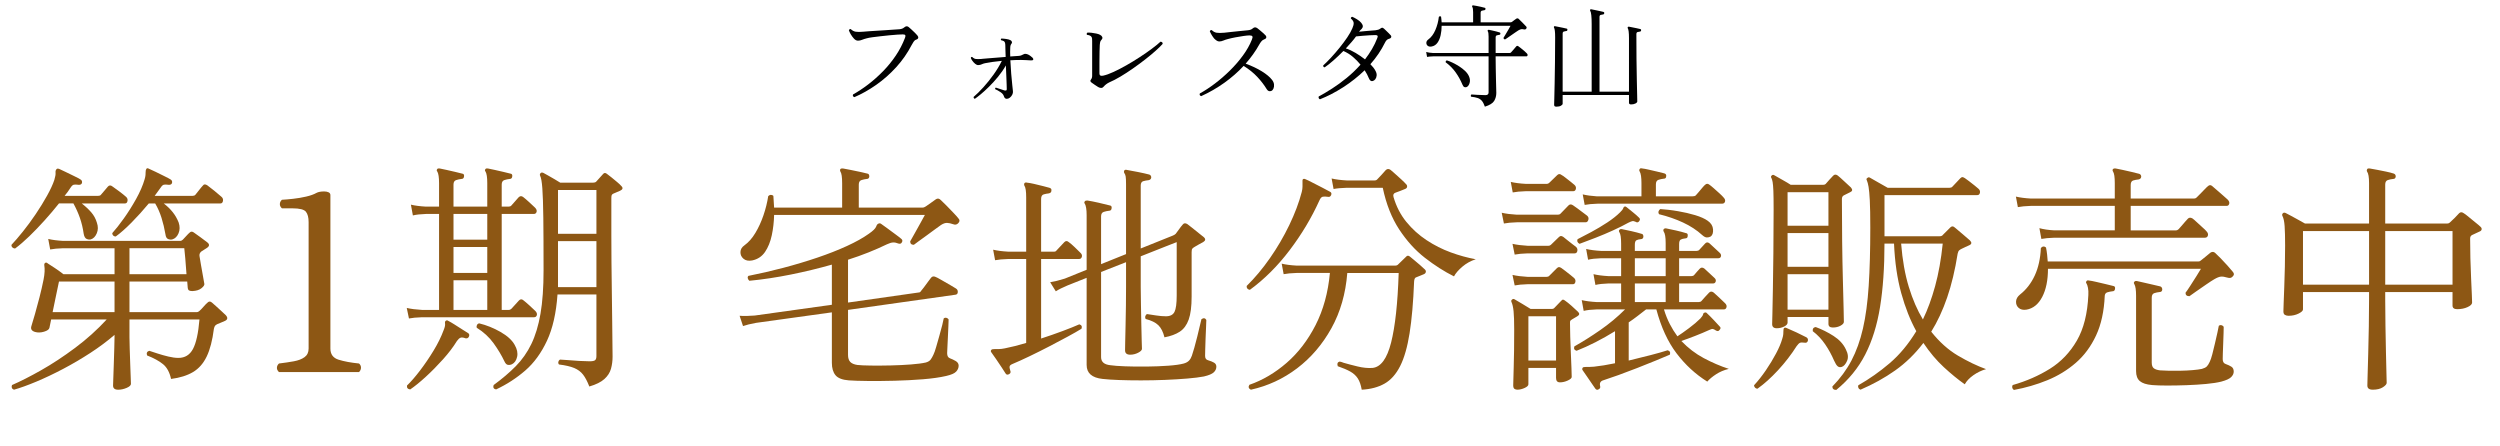 <?xml version="1.0" encoding="UTF-8"?><svg id="_レイヤー_2" xmlns="http://www.w3.org/2000/svg" width="847.835" height="151.33" viewBox="0 0 847.835 151.33"><defs><style>.cls-1{fill:#8d5714;}</style></defs><g id="_レイヤー_6"><path d="M289.752,32.946c-.481-.177-.634-.481-.456-.912,1.723-.963,3.452-2.109,5.187-3.439,1.735-1.33,3.401-2.812,4.997-4.446,1.596-1.634,3.033-3.401,4.313-5.301,1.279-1.9,2.324-3.914,3.135-6.042.152-.405.177-.697.076-.874-.102-.177-.38-.266-.836-.266-.38,0-.975.025-1.786.076-.811.051-1.723.127-2.736.228-1.014.102-2.027.209-3.04.323-1.014.114-1.938.228-2.774.342-.836.114-1.47.235-1.9.361-.608.152-1.14.323-1.596.513s-.912.285-1.368.285c-.481,0-.938-.234-1.368-.703-.431-.468-.798-.969-1.102-1.501-.152-.253-.279-.494-.38-.722-.101-.228-.177-.431-.228-.608.05-.152.139-.266.266-.342.127-.076.253-.088.38-.038.506.481,1.057.773,1.653.874.595.102,1.45.102,2.565,0,.43-.05,1.051-.101,1.862-.152.81-.051,1.71-.107,2.698-.171.988-.063,1.982-.127,2.983-.19,1-.062,1.919-.127,2.755-.19.836-.063,1.507-.107,2.014-.133.658-.076,1.165-.266,1.52-.57.329-.279.614-.424.855-.437.24-.013.475.07.703.247.228.178.538.45.931.817.393.367.785.741,1.178,1.121.393.38.678.684.856.912.253.304.348.589.285.855-.064.266-.298.463-.703.589-.329.102-.614.336-.855.703-.241.368-.462.741-.665,1.121-1.419,2.736-3.167,5.244-5.244,7.524-2.078,2.28-4.338,4.275-6.783,5.985-2.445,1.71-4.908,3.097-7.391,4.161Z"/><path d="M330.602,33.517c-.152-.051-.266-.139-.342-.266-.076-.127-.102-.253-.076-.38,1.039-.887,2.147-1.982,3.325-3.287,1.178-1.305,2.318-2.723,3.42-4.256s2.045-3.097,2.831-4.693c-1.09.102-2.122.222-3.097.361-.976.139-1.843.285-2.603.437-.456.102-.836.228-1.14.38-.304.152-.697.241-1.178.266-.33,0-.671-.145-1.026-.437-.355-.291-.672-.633-.95-1.026-.279-.392-.456-.715-.532-.969.076-.304.24-.405.494-.304.405.406.836.627,1.292.665s1.077.032,1.862-.019c.101-.025.177-.038.228-.038.48-.05,1.152-.107,2.014-.171.861-.063,1.817-.139,2.869-.228,1.051-.088,2.071-.171,3.059-.247-.026-.836-.051-1.589-.076-2.261-.025-.671-.038-1.184-.038-1.539,0-.354-.032-.665-.095-.931-.064-.266-.184-.462-.361-.589-.102-.05-.234-.114-.399-.19-.165-.076-.349-.127-.551-.152-.178-.253-.152-.443.076-.57.431,0,.956.045,1.577.133.621.089,1.108.222,1.463.399.253.127.424.31.513.551.088.241.044.463-.133.665-.279.304-.418.786-.418,1.444-.051.912-.051,1.875,0,2.888.583-.05,1.115-.088,1.596-.114.481-.025.861-.051,1.14-.076.38-.025.684-.076.912-.152.228-.076.532-.215.912-.418.329-.203.81-.177,1.444.076.253.102.544.279.874.532.329.253.557.443.684.57.228.253.304.475.228.665s-.33.273-.76.247c-.406-.025-.963-.057-1.672-.095-.71-.038-1.279-.057-1.71-.057-1.216,0-2.419.038-3.61.114.076,1.52.171,3.021.285,4.503.114,1.482.234,2.762.361,3.838.127,1.077.203,1.792.228,2.147.05.38-.025.773-.228,1.178-.203.406-.475.741-.817,1.007-.342.266-.69.399-1.045.399-.481,0-.811-.304-.988-.912-.152-.506-.545-.969-1.178-1.387-.634-.418-1.216-.741-1.748-.969-.076-.304,0-.481.228-.532.152.051.418.14.798.266.38.127.772.253,1.178.38.405.127.709.228.912.304.278.051.48.051.608,0,.127-.051.19-.203.19-.456,0-.228-.013-.747-.038-1.558-.025-.81-.064-1.786-.114-2.926-.051-1.14-.102-2.318-.152-3.534-.76,1.343-1.647,2.628-2.66,3.857-1.014,1.229-2.033,2.35-3.059,3.363s-1.97,1.875-2.831,2.584c-.861.71-1.52,1.216-1.976,1.52Z"/><path d="M372.44,29.526c-.33-.203-.71-.449-1.14-.741-.431-.291-.785-.538-1.064-.741-.507-.354-.583-.722-.228-1.102.253-.329.38-.747.38-1.254v-11.78c0-.304-.013-.595-.038-.874-.026-.279-.14-.519-.342-.722-.102-.101-.279-.203-.532-.304-.253-.101-.532-.165-.836-.19-.102-.127-.133-.266-.095-.418s.12-.266.247-.342c.38-.025.849-.006,1.406.057.557.064,1.102.152,1.634.266.532.114.95.26,1.254.437.354.178.595.418.722.722.127.304.062.595-.19.874-.228.253-.38.481-.456.684-.076.203-.14.595-.19,1.178-.025.406-.051,1.134-.076,2.185-.025,1.052-.038,2.242-.038,3.572v3.895c0,.684.431.925,1.292.722.962-.203,2.128-.621,3.496-1.254,1.368-.633,2.812-1.38,4.332-2.242,1.52-.861,3.027-1.779,4.522-2.755,1.494-.975,2.856-1.919,4.085-2.831,1.228-.912,2.223-1.722,2.983-2.432.532.051.772.304.722.76-.583.659-1.394,1.451-2.432,2.375-1.039.925-2.217,1.9-3.534,2.926-1.317,1.026-2.692,2.04-4.123,3.04-1.431,1.001-2.837,1.913-4.218,2.736-1.381.823-2.667,1.488-3.857,1.995-.355.178-.69.387-1.007.627-.317.241-.577.488-.779.741-.456.583-1.089.646-1.9.19Z"/><path d="M407.361,32.605c-.481-.177-.634-.481-.456-.912,1.621-.886,3.312-1.995,5.073-3.325,1.761-1.33,3.464-2.805,5.111-4.427,1.647-1.621,3.122-3.325,4.427-5.111,1.305-1.786,2.312-3.565,3.021-5.339.253-.582.31-.975.171-1.178-.14-.203-.462-.304-.969-.304-.456,0-1.121.064-1.995.19-.874.127-1.786.279-2.736.456-.95.178-1.792.368-2.527.57-.608.152-1.147.33-1.615.532-.469.203-.931.304-1.387.304-.279,0-.564-.095-.855-.285-.291-.19-.576-.424-.855-.703-.329-.405-.627-.836-.893-1.292-.266-.456-.463-.848-.589-1.178.051-.152.139-.266.266-.342.127-.076.266-.088.418-.038.481.481,1.02.773,1.615.874.595.102,1.463.102,2.603,0,.659-.076,1.456-.164,2.394-.266.937-.101,1.906-.203,2.907-.304,1-.101,1.906-.19,2.717-.266.734-.076,1.254-.266,1.558-.57.329-.278.608-.418.836-.418s.468.076.722.228c.253.177.564.424.931.741.367.317.728.627,1.083.931.354.304.621.558.798.76.278.304.373.589.285.855-.089.266-.336.462-.741.589-.33.102-.634.323-.912.665-.279.342-.519.703-.722,1.083-.633,1.14-1.336,2.248-2.109,3.325-.773,1.077-1.603,2.122-2.489,3.135,2.128.786,3.964,1.66,5.51,2.622,1.545.963,2.672,1.9,3.382,2.812.431.532.671,1.07.722,1.615.05.545-.013,1.014-.19,1.406-.178.393-.406.652-.684.779-.659.279-1.191.089-1.596-.57-.861-1.419-1.925-2.806-3.192-4.161-1.267-1.355-2.812-2.603-4.636-3.743-1.926,2.078-4.11,3.99-6.555,5.738s-5.06,3.255-7.847,4.522Z"/><path d="M447.641,33.669c-.203-.076-.342-.209-.418-.399-.076-.19-.076-.373,0-.551,1.419-.76,2.945-1.665,4.579-2.717,1.634-1.051,3.28-2.254,4.94-3.61,1.659-1.355,3.211-2.844,4.655-4.465-.735-.912-1.59-1.786-2.565-2.622-.976-.836-2.059-1.507-3.249-2.014-1.115,1.14-2.242,2.21-3.382,3.211-1.14,1.001-2.128,1.78-2.964,2.337-.38-.076-.545-.291-.494-.646.785-.709,1.665-1.589,2.641-2.641.975-1.051,1.944-2.172,2.907-3.363.962-1.19,1.83-2.356,2.603-3.496.772-1.14,1.349-2.166,1.729-3.078.329-.734.481-1.342.456-1.824-.026-.481-.342-.988-.95-1.52-.025-.152.013-.285.114-.399.101-.114.228-.171.38-.171.43.178.956.456,1.577.836.621.38,1.096.773,1.425,1.178.354.431.538.811.551,1.14.013.33-.121.646-.399.95-.203.178-.368.336-.494.475-.127.14-.253.298-.38.475.684-.076,1.393-.145,2.128-.209.734-.063,1.412-.12,2.033-.171.621-.051,1.095-.088,1.425-.114.354-.05.659-.114.912-.19.253-.076.494-.202.722-.38.278-.203.487-.304.627-.304.139,0,.335.102.589.304.177.152.405.368.684.646.278.279.564.558.855.836.291.279.5.494.627.646.278.253.38.513.304.779-.076.266-.355.462-.836.589-.507.127-.938.558-1.292,1.292-.633,1.292-1.368,2.552-2.204,3.781-.836,1.229-1.748,2.401-2.736,3.515.38.38.716.754,1.007,1.121.29.368.525.729.703,1.083.329.583.469,1.127.418,1.634-.051.507-.203.925-.456,1.254-.254.33-.545.532-.874.608-.558.177-1.014-.177-1.368-1.064-.127-.354-.31-.754-.551-1.197-.241-.443-.513-.905-.817-1.387-2.229,2.153-4.655,4.072-7.277,5.757-2.622,1.685-5.25,3.046-7.885,4.085ZM462.916,20.141c.861-1.115,1.647-2.273,2.356-3.477.709-1.203,1.317-2.463,1.824-3.781.152-.38.171-.639.057-.779-.114-.139-.361-.209-.741-.209-.532,0-1.191.025-1.976.076-.786.051-1.583.108-2.394.171-.811.064-1.533.133-2.166.209-.431.608-.95,1.26-1.558,1.957s-1.241,1.4-1.9,2.109c1.089.355,2.197.868,3.325,1.539,1.127.671,2.185,1.4,3.173,2.185Z"/><path d="M503.576,36.176c-.304-.861-.64-1.514-1.007-1.957-.368-.443-.836-.766-1.406-.969-.57-.203-1.324-.354-2.261-.456-.102-.127-.133-.266-.095-.418s.107-.266.209-.342c.405.025,1.077.07,2.014.133.937.064,1.849.095,2.736.095.709,0,1.064-.304,1.064-.912v-12.236h-18.81c-.836.026-1.52.089-2.052.19l-.304-1.672c.633.178,1.406.291,2.318.342h18.848v-5.586c0-.912-.089-1.495-.266-1.748-.101-.177-.101-.317,0-.418.051-.076.177-.114.38-.114.278.051.639.127,1.083.228.443.102.899.209,1.368.323.469.114.842.222,1.121.323.253.076.354.228.304.456,0,.253-.14.38-.418.38-.254.025-.513.083-.779.171-.266.089-.399.323-.399.703v5.282h4.788c.152,0,.291-.063.418-.19.101-.101.266-.285.494-.551s.468-.544.722-.836c.253-.291.443-.513.57-.665.202-.228.443-.24.722-.038.177.127.462.342.855.646.393.304.785.627,1.178.969.393.342.677.614.855.817.202.178.278.387.228.627-.051.241-.19.361-.418.361h-10.412v.494c0,1.064.013,2.236.038,3.515.025,1.279.05,2.527.076,3.743.025,1.216.05,2.248.076,3.097.025.849.038,1.362.038,1.539,0,1.014-.241,1.919-.722,2.717-.481.798-1.533,1.45-3.154,1.957ZM485.526,15.771c-.583.102-1.033.019-1.349-.247-.317-.266-.469-.608-.456-1.026s.222-.779.627-1.083c1.013-.734,1.824-1.811,2.432-3.23.608-1.419,1-2.9,1.178-4.446.228-.278.481-.304.76-.076.051.33.088.652.114.969.025.317.05.627.076.931h10.678v-3.458c0-.912-.102-1.507-.304-1.786-.076-.127-.064-.266.038-.418.05-.101.165-.127.342-.076.279.026.659.089,1.14.19.481.101.969.203,1.463.304.494.102.893.203,1.197.304.253.025.354.177.304.456-.025.253-.165.38-.418.38-.253.025-.519.083-.798.171-.279.089-.418.323-.418.703v3.23h10.146c.202,0,.367-.051.494-.152.152-.127.386-.304.703-.532.316-.228.564-.405.741-.532.304-.177.57-.164.798.038.329.33.766.76,1.311,1.292.544.532.969.976,1.273,1.33.101.102.145.222.133.361-.013.14-.057.26-.133.361-.178.253-.469.33-.874.228-.33-.076-.608-.095-.836-.057s-.545.171-.95.399c-.253.152-.595.38-1.026.684-.431.304-.887.621-1.368.95-.481.329-.912.627-1.292.893-.38.266-.633.437-.76.513-.355.051-.558-.114-.608-.494.152-.253.392-.652.722-1.197.329-.544.659-1.102.988-1.672.329-.57.557-.981.684-1.235h-23.37c0,1.115-.114,2.185-.342,3.211-.228,1.026-.589,1.881-1.083,2.565-.494.684-1.147,1.102-1.957,1.254ZM497.382,29.526c-.279.102-.539.102-.779,0-.241-.101-.462-.393-.665-.874-.584-1.419-1.337-2.78-2.261-4.085-.925-1.304-2.059-2.451-3.401-3.439-.025-.152,0-.291.076-.418.076-.127.19-.203.342-.228.583.178,1.241.443,1.976.798.734.355,1.469.767,2.204,1.235.734.469,1.399.988,1.995,1.558.595.57,1.032,1.172,1.311,1.805.354.811.424,1.571.209,2.28-.215.71-.551,1.165-1.007,1.368Z"/><path d="M527.858,36.176c-.279,0-.481-.044-.608-.133-.127-.089-.19-.273-.19-.551,0-.152.019-.861.057-2.128.038-1.266.076-2.951.114-5.054.038-2.103.076-4.49.114-7.163.038-2.672.057-5.491.057-8.455,0-1.849-.127-2.951-.38-3.306-.076-.127-.076-.266,0-.418.101-.101.228-.127.38-.076.278.051.665.127,1.159.228.494.102.994.203,1.501.304.506.102.899.19,1.178.266.253.025.354.178.304.456,0,.253-.139.38-.418.38-.253.025-.513.083-.779.171-.266.089-.399.323-.399.703v19.684h9.842V8.17c0-2.508-.165-4.015-.494-4.522-.102-.152-.102-.291,0-.418.127-.076.253-.101.38-.076.278.051.684.133,1.216.247.532.114,1.07.228,1.615.342.544.114.956.209,1.235.285.253.076.354.228.304.456,0,.228-.127.368-.38.418-.279.025-.551.076-.817.152-.266.076-.399.304-.399.684v25.346h9.994V13.035c0-1.039-.038-1.83-.114-2.375-.076-.545-.178-.906-.304-1.083-.076-.177-.064-.317.038-.418.05-.076.165-.114.342-.114.279.051.665.127,1.159.228.494.102.994.203,1.501.304.506.101.899.19,1.178.266.253.076.354.228.304.456,0,.152-.038.253-.114.304-.076.051-.166.089-.266.114-.279.026-.551.076-.817.152-.266.076-.399.317-.399.722,0,2.888.013,5.681.038,8.379.025,2.698.063,5.111.114,7.239.05,2.128.088,3.838.114,5.13.025,1.292.038,1.976.038,2.052,0,.253-.203.487-.608.703-.406.215-.899.323-1.482.323-.481,0-.722-.19-.722-.57v-2.622h-22.496v2.964c0,.203-.184.418-.551.646s-.88.342-1.539.342Z"/><path class="cls-1" d="M5.146,84.266c-.388,0-.706-.124-.955-.373s-.346-.54-.29-.872c1.106-1.162,2.393-2.656,3.859-4.482,1.466-1.826,2.918-3.804,4.357-5.935,1.438-2.129,2.725-4.219,3.86-6.266,1.133-2.047,1.95-3.818,2.448-5.312.332-1.106.47-1.922.415-2.449-.056-.525.055-.926.332-1.204.166-.22.469-.249.913-.083.498.222,1.23.568,2.199,1.038.968.471,1.937.941,2.905,1.411.967.471,1.673.844,2.116,1.121.442.277.608.664.498,1.162-.111.444-.471.664-1.079.664-.775-.11-1.342-.124-1.701-.042-.361.083-.734.429-1.121,1.038-.554.886-1.218,1.799-1.992,2.739h11.371c.442,0,.747-.11.913-.332.276-.332.691-.816,1.245-1.453.553-.636.94-1.092,1.162-1.37.442-.498.968-.498,1.577,0,.498.332,1.245.872,2.241,1.619.996.747,1.77,1.37,2.324,1.867.442.388.608.859.498,1.411-.112.554-.388.83-.83.83h-14.691c1.272.996,2.351,2.006,3.237,3.029.885,1.025,1.522,2.2,1.909,3.528.442,1.273.428,2.463-.042,3.569-.471,1.107-1.149,1.799-2.034,2.075-.443.111-.913.056-1.411-.166-.498-.221-.83-.802-.996-1.743-.277-1.936-.706-3.735-1.287-5.395s-1.315-3.292-2.199-4.897h-4.897c-1.494,1.882-3.113,3.791-4.856,5.727-1.743,1.938-3.473,3.735-5.188,5.395-1.716,1.66-3.32,3.044-4.814,4.15ZM4.731,132.157c-.72-.278-.941-.803-.664-1.577,2.822-1.218,6.113-2.892,9.877-5.021,3.762-2.129,7.607-4.661,11.537-7.594,3.928-2.933,7.497-6.142,10.707-9.628h-18.841l-.581,2.822c-.111.554-.72.996-1.826,1.328-1.107.332-2.131.36-3.071.083-1.107-.332-1.522-.968-1.245-1.909.332-1.05.747-2.449,1.245-4.191.498-1.743,1.009-3.638,1.536-5.686.525-2.046.982-4.039,1.37-5.976.386-1.936.469-3.541.249-4.814-.056-.332.027-.608.249-.83.276-.166.552-.137.83.083l.083.083c.552.332,1.382.872,2.49,1.619,1.106.747,2.046,1.425,2.822,2.033h17.347v-8.798h-17.43c-1.826.056-3.292.194-4.399.415l-.664-3.569c1.382.332,3.071.554,5.062.664h39.674c.332,0,.635-.138.913-.415.332-.332.718-.747,1.162-1.245.442-.498.83-.884,1.162-1.162.387-.386.83-.415,1.328-.083.552.388,1.328.941,2.324,1.66.996.72,1.77,1.301,2.324,1.743.83.664.774,1.301-.166,1.909-.332.222-.637.415-.913.581-.277.166-.581.36-.913.581-.498.388-.72.886-.664,1.494.11.72.276,1.715.498,2.988.221,1.273.442,2.519.664,3.735.221,1.218.387,2.158.498,2.822.055.388-.277.872-.996,1.452-.72.581-1.743.9-3.071.955-.498,0-.872-.068-1.121-.207-.249-.137-.402-.457-.457-.954l-.166-2.075h-19.587v10.375h22.825c.332,0,.635-.138.913-.415.332-.276.788-.747,1.369-1.411s1.009-1.106,1.287-1.328c.498-.553,1.023-.581,1.577-.083.276.222.732.622,1.369,1.203.636.581,1.287,1.176,1.951,1.785.664.609,1.133,1.052,1.411,1.328.718.83.608,1.467-.332,1.909-.498.222-.955.415-1.37.581s-.817.332-1.204.498c-.332.166-.581.346-.747.54-.166.194-.305.54-.415,1.038-.498,3.93-1.315,7.069-2.449,9.42-1.135,2.353-2.685,4.108-4.648,5.271-1.965,1.162-4.44,1.936-7.428,2.324-.498-2.269-1.411-3.943-2.739-5.021-1.328-1.079-3.127-2.061-5.395-2.947-.277-.83-.028-1.355.747-1.577.664.222,1.59.527,2.781.913,1.189.388,2.42.734,3.693,1.038,1.272.305,2.407.457,3.403.457,2.212,0,3.859-1.009,4.939-3.029,1.079-2.019,1.812-5.354,2.2-10.002h-23.738v6.059c0,.942.027,2.214.083,3.818.054,1.605.11,3.265.166,4.98.054,1.715.11,3.223.166,4.523.054,1.299.083,2.116.083,2.448,0,.498-.485.955-1.453,1.37-.969.415-1.923.623-2.864.623-1.162,0-1.743-.471-1.743-1.411,0-.277.027-1.107.083-2.49.054-1.384.11-3.001.166-4.856.054-1.853.11-3.623.166-5.312.054-1.688.083-2.947.083-3.777v-.747c-2.436,2.103-5.16,4.137-8.176,6.101-3.016,1.965-6.1,3.777-9.254,5.436-3.154,1.66-6.183,3.098-9.088,4.316-2.905,1.217-5.436,2.13-7.594,2.739ZM17.845,105.846h20.999v-10.375h-18.841c-.222,1.052-.54,2.573-.955,4.565s-.817,3.93-1.204,5.81ZM58.432,81.195c-.444.111-.913.07-1.411-.124-.498-.193-.803-.733-.913-1.619-.332-1.936-.775-3.79-1.328-5.561-.554-1.77-1.273-3.403-2.158-4.897h-2.158c-1.882,2.269-3.818,4.413-5.81,6.433-1.992,2.021-3.791,3.61-5.394,4.772-.388,0-.693-.124-.913-.373-.222-.249-.305-.511-.249-.789,1.106-1.216,2.393-2.849,3.859-4.897,1.465-2.046,2.863-4.26,4.191-6.64,1.328-2.378,2.295-4.619,2.905-6.723.166-.553.262-1.023.29-1.411.027-.387.042-.719.042-.996,0-.498.083-.857.249-1.079.166-.276.442-.303.83-.083.553.222,1.328.581,2.324,1.079s1.978.983,2.946,1.453c.967.471,1.673.844,2.117,1.121.442.277.608.664.498,1.162-.112.444-.471.664-1.079.664-.775-.11-1.342-.124-1.702-.042-.36.083-.734.429-1.121,1.038l-1.992,2.739h12.865c.387,0,.691-.11.913-.332.276-.332.706-.872,1.287-1.619.581-.747,1.009-1.258,1.286-1.536.332-.498.83-.525,1.494-.083.552.388,1.355,1.01,2.407,1.868,1.051.858,1.853,1.536,2.407,2.033.442.388.608.859.498,1.411-.112.554-.388.83-.83.83h-19.256c1.216.941,2.241,1.938,3.071,2.988.83,1.052,1.494,2.214,1.992,3.486.442,1.328.428,2.546-.042,3.652-.471,1.107-1.176,1.799-2.116,2.075ZM43.907,92.981h19.339c-.112-1.77-.249-3.569-.415-5.395-.166-1.826-.278-2.959-.332-3.403h-18.592v8.798Z"/><path class="cls-1" d="M94.619,126.181c-.498-.442-.734-.94-.706-1.494.027-.552.262-1.023.706-1.411,1.826-.221,3.499-.47,5.021-.747,1.522-.276,2.739-.747,3.652-1.411.913-.664,1.37-1.631,1.37-2.905v-42.911c0-1.548-.305-2.71-.913-3.486-.609-.774-2.13-1.162-4.565-1.162h-3.569c-.498-.442-.734-.94-.706-1.494.027-.552.262-1.023.706-1.411,1.05-.054,2.324-.166,3.818-.332,1.494-.166,2.959-.415,4.399-.747,1.438-.332,2.6-.747,3.486-1.245.608-.332,1.494-.498,2.656-.498.552,0,1.038.097,1.453.29.415.194.623.512.623.955v52.041c0,1.938.926,3.195,2.78,3.776,1.853.581,4.163,1.01,6.93,1.287.442.388.664.858.664,1.411,0,.554-.222,1.052-.664,1.494h-27.141Z"/><path class="cls-1" d="M138.69,108.004l-.747-3.569c1.438.332,3.154.554,5.146.664h5.81v-32.536h-4.482c-1.826.056-3.293.222-4.399.498l-.664-3.652c1.382.332,3.071.554,5.063.664h4.482v-7.968c0-1.936-.195-3.237-.581-3.901-.277-.276-.277-.581,0-.913.166-.166.415-.22.747-.166.608.112,1.397.278,2.365.498.968.222,1.937.444,2.905.664.967.222,1.756.415,2.365.581.553.056.774.388.664.996-.056.554-.36.83-.913.83-.554.056-1.135.18-1.743.373-.61.194-.913.705-.913,1.535v7.47h11.454v-7.968c0-1.936-.194-3.237-.581-3.901-.277-.276-.277-.581,0-.913.166-.166.415-.22.747-.166.608.112,1.397.278,2.366.498.967.222,1.936.444,2.905.664.968.222,1.756.415,2.366.581.552.056.774.388.664.996-.056.554-.361.83-.913.83-.554.056-1.135.18-1.743.373-.609.194-.913.705-.913,1.535v7.47h2.324c.386,0,.691-.11.913-.332.276-.276.705-.76,1.286-1.453.581-.691.982-1.147,1.204-1.37.498-.498,1.023-.525,1.577-.083.442.332,1.121.913,2.033,1.743.913.83,1.563,1.44,1.951,1.826.498.498.677.983.54,1.452-.139.471-.457.706-.955.706h-10.873v32.536h2.407c.332,0,.635-.137.913-.415.276-.332.705-.801,1.286-1.411.581-.608.982-1.05,1.204-1.328.498-.553,1.023-.581,1.577-.083.442.332,1.106.9,1.992,1.701.885.803,1.549,1.425,1.992,1.868.498.498.677.983.54,1.453-.139.471-.457.706-.955.706h-38.014c-1.826.056-3.292.194-4.399.415ZM139.106,132.074c-.83-.112-1.19-.554-1.079-1.328,1.328-1.273,2.793-2.961,4.399-5.063,1.605-2.102,3.14-4.357,4.606-6.765,1.465-2.407,2.615-4.744,3.444-7.013.387-.94.54-1.66.457-2.158s.013-.83.29-.996c.276-.166.553-.137.83.083.553.278,1.245.678,2.075,1.204.83.526,1.673,1.066,2.531,1.619.857.554,1.563.996,2.117,1.328.386.277.469.664.249,1.162-.222.498-.61.693-1.162.581-.72-.276-1.273-.345-1.66-.207-.388.139-.803.512-1.245,1.121-1.218,1.992-2.781,4.054-4.689,6.184-1.909,2.131-3.86,4.108-5.852,5.935-1.992,1.826-3.764,3.264-5.312,4.316ZM153.796,81.278h11.454v-8.715h-11.454v8.715ZM153.796,92.566h11.454v-8.798h-11.454v8.798ZM153.796,105.099h11.454v-10.043h-11.454v10.043ZM173.633,123.525c-.498.222-.969.29-1.411.207-.443-.083-.83-.483-1.162-1.203-.941-1.992-2.158-4.026-3.652-6.101-1.494-2.075-3.403-3.831-5.727-5.271-.111-.332-.083-.65.083-.955.166-.303.415-.484.747-.54,2.49.61,4.897,1.577,7.221,2.905,2.324,1.328,3.928,2.794,4.814,4.399.83,1.44,1.106,2.78.83,4.025-.277,1.245-.858,2.089-1.743,2.532ZM168.238,132.074c-.83-.166-1.107-.664-.83-1.494,2.877-2.103,5.381-4.233,7.511-6.391,2.129-2.158,3.887-4.661,5.271-7.511,1.382-2.849,2.42-6.28,3.112-10.292.691-4.011,1.038-8.894,1.038-14.649,0-7.415-.028-13.363-.083-17.845-.056-4.482-.166-7.829-.332-10.043-.166-2.212-.415-3.623-.747-4.233-.166-.332-.112-.636.166-.913.221-.22.525-.249.913-.083.332.166.857.457,1.577.872.718.415,1.465.844,2.241,1.287.774.443,1.411.83,1.909,1.162h11.205c.442,0,.774-.11.996-.332.276-.276.664-.705,1.162-1.286s.885-1.009,1.162-1.287c.386-.498.857-.498,1.411,0,.332.222.815.595,1.452,1.121.636.526,1.272,1.052,1.909,1.577.635.527,1.092.955,1.37,1.287.718.664.608,1.218-.332,1.66-.444.166-.83.332-1.162.498s-.72.332-1.162.498c-.222.111-.388.249-.498.415-.111.166-.166.526-.166,1.079v12.45c0,2.712.013,5.783.042,9.213.027,3.432.069,6.918.124,10.458.055,3.542.096,6.862.124,9.96.027,3.1.055,5.7.083,7.802.027,2.103.042,3.403.042,3.901,0,1.44-.18,2.809-.54,4.108-.36,1.3-1.107,2.461-2.241,3.486-1.135,1.023-2.836,1.867-5.104,2.531-.664-1.716-1.37-3.058-2.117-4.025-.747-.968-1.743-1.714-2.988-2.241-1.245-.525-2.975-.926-5.188-1.204-.222-.276-.29-.581-.207-.913s.262-.581.54-.747c.442,0,1.287.056,2.532.166,1.245.111,2.573.207,3.984.29,1.411.083,2.586.124,3.527.124.94,0,1.562-.124,1.868-.373.303-.249.456-.706.456-1.37v-20.916h-13.197c-.443,6.308-1.633,11.537-3.569,15.687-1.938,4.15-4.386,7.512-7.345,10.085-2.961,2.573-6.267,4.717-9.918,6.433ZM189.237,79.286h13.031v-14.857h-13.031v14.857ZM189.237,97.38h13.031v-15.604h-13.031v15.604Z"/><path class="cls-1" d="M287.923,129.003c-2.213-.166-3.735-.747-4.565-1.743s-1.245-2.407-1.245-4.233v-17.098l-25.73,3.569c-1.826.332-3.293.693-4.399,1.079l-1.162-3.486c1.438.111,3.154.083,5.146-.083l26.145-3.652v-13.612c-4.482,1.273-9.117,2.394-13.902,3.361-4.787.969-9.476,1.674-14.068,2.117-.277-.221-.456-.498-.539-.83s-.015-.608.207-.83c3.928-.774,7.885-1.687,11.869-2.739,3.984-1.051,7.815-2.2,11.496-3.445,3.679-1.245,7.026-2.559,10.043-3.942,3.016-1.382,5.491-2.766,7.429-4.15,1.438-.996,2.268-1.812,2.49-2.448.221-.636.525-.982.913-1.038.276-.11.553-.055.83.166.498.332,1.189.83,2.075,1.494.885.664,1.785,1.328,2.698,1.992s1.59,1.19,2.033,1.577c.387.332.442.72.166,1.162-.222.444-.609.581-1.162.415-.664-.276-1.273-.4-1.826-.373-.554.029-1.245.236-2.075.623-1.938.942-4.013,1.855-6.225,2.739-2.214.886-4.538,1.716-6.972,2.49v14.525l23.904-3.403c.387,0,.664-.166.83-.498.166-.166.498-.581.996-1.245.498-.664.996-1.341,1.494-2.034.498-.691.801-1.092.913-1.204.387-.498.885-.608,1.494-.332.332.112.996.457,1.992,1.038.996.581,2.005,1.162,3.029,1.743,1.023.581,1.645.955,1.868,1.12.498.278.732.693.705,1.245-.028.554-.29.859-.788.913l-36.437,5.146v15.272c0,1.052.249,1.84.747,2.366.498.526,1.299.871,2.407,1.037.996.112,2.531.181,4.606.207,2.075.029,4.316.015,6.723-.042,2.407-.054,4.689-.166,6.848-.332,2.158-.166,3.845-.386,5.063-.664.774-.221,1.328-.567,1.66-1.038.332-.47.636-1.009.913-1.619.276-.552.581-1.411.913-2.573l1.079-3.777c.386-1.355.718-2.586.996-3.693.276-1.106.442-1.853.498-2.241.276-.221.581-.29.913-.207s.581.263.747.539c0,.498-.028,1.315-.083,2.449-.056,1.135-.111,2.353-.166,3.652-.056,1.301-.111,2.449-.166,3.445-.056.996-.083,1.633-.083,1.909,0,.941.332,1.522.996,1.743.608.222,1.245.526,1.909.913.664.388.996.913.996,1.577,0,.72-.277,1.384-.83,1.992-.554.608-1.689,1.106-3.403,1.494-2.158.498-4.787.872-7.885,1.121-3.1.248-6.295.415-9.586.498-3.293.083-6.322.11-9.088.083-2.768-.028-4.897-.097-6.391-.207ZM255.055,88.333c-1.218.222-2.187.029-2.905-.581-.72-.608-1.066-1.369-1.038-2.282.027-.913.484-1.673,1.37-2.283,1.382-.996,2.614-2.393,3.693-4.191,1.079-1.797,1.992-3.79,2.739-5.976.747-2.185,1.287-4.357,1.619-6.515.276-.276.581-.415.913-.415s.608.111.83.332l.249,3.984h23.074v-8.3c0-2.046-.195-3.347-.581-3.901-.166-.276-.166-.581,0-.913.276-.166.552-.22.83-.166.664.112,1.535.278,2.614.498,1.079.222,2.144.444,3.195.664,1.051.222,1.881.415,2.49.581.442.056.664.388.664.996-.056.554-.361.83-.913.83-.554.056-1.135.18-1.743.373-.609.194-.913.705-.913,1.535v7.802h21.58c.386,0,.774-.138,1.162-.415.332-.221.884-.608,1.66-1.162.774-.552,1.355-.967,1.743-1.245.552-.386,1.106-.303,1.66.249.498.444,1.147,1.079,1.95,1.909.802.83,1.59,1.647,2.366,2.448.774.803,1.328,1.425,1.66,1.868.498.498.498,1.024,0,1.577-.498.554-1.079.692-1.743.415-.776-.276-1.467-.428-2.075-.457-.609-.027-1.301.207-2.075.706-.498.332-1.191.83-2.075,1.494-.886.664-1.826,1.357-2.822,2.075-.996.72-1.896,1.37-2.698,1.951-.803.581-1.342.983-1.618,1.203-.83,0-1.245-.386-1.245-1.162.332-.553.83-1.438,1.494-2.656.664-1.216,1.341-2.434,2.033-3.652.691-1.217,1.175-2.103,1.453-2.656h-51.127c-.056,2.38-.319,4.677-.789,6.889-.471,2.214-1.232,4.096-2.283,5.644-1.052,1.55-2.519,2.519-4.399,2.905Z"/><path class="cls-1" d="M342.288,126.845c-.554.332-.969.276-1.245-.166-.222-.388-.651-1.05-1.286-1.992-.637-.94-1.287-1.909-1.951-2.905s-1.19-1.743-1.577-2.241c-.277-.332-.277-.635,0-.913.11-.166.498-.248,1.162-.248h1.37c.525,0,1.204-.083,2.033-.249,1.106-.221,2.269-.484,3.486-.789,1.216-.304,2.461-.65,3.735-1.038v-28.469h-6.059c-1.882.056-3.376.195-4.482.415l-.664-3.569c1.383.332,3.071.554,5.063.664h6.142v-18.426c0-2.046-.195-3.347-.581-3.901-.166-.276-.166-.581,0-.913.22-.22.498-.276.83-.166.608.056,1.397.195,2.365.415.968.222,1.937.457,2.905.706.967.249,1.756.457,2.365.623.553.166.774.498.664.996,0,.498-.305.803-.913.913-.554.056-1.121.166-1.701.332-.581.166-.872.692-.872,1.577v17.845h4.399c.386,0,.664-.138.83-.415.332-.332.788-.816,1.369-1.453.581-.635.982-1.065,1.204-1.287.498-.552,1.023-.581,1.577-.083.552.388,1.216.955,1.992,1.702.774.747,1.411,1.37,1.909,1.868.498.443.677.913.54,1.411-.139.498-.457.747-.955.747h-12.865v26.975c2.544-.83,4.965-1.673,7.262-2.531,2.295-.857,4.191-1.619,5.686-2.283.774.222,1.023.72.747,1.494-1.162.72-2.712,1.605-4.648,2.656-1.938,1.052-4.025,2.158-6.267,3.32-2.241,1.162-4.455,2.269-6.64,3.32-2.187,1.052-4.137,1.938-5.852,2.656-.554.222-.872.485-.955.788-.083.305-.014.789.207,1.453.221.498.11.884-.332,1.162ZM373.91,128.505c-3.597-.388-5.395-1.965-5.395-4.731v-29.548l-6.474,2.573c-1.716.72-3.044,1.384-3.984,1.992l-1.909-3.071c1.382-.221,3.042-.636,4.98-1.245l7.387-2.988v-18.509c0-.996-.056-1.812-.166-2.448-.112-.636-.249-1.092-.415-1.37-.278-.332-.278-.635,0-.913.11-.166.386-.249.83-.249,1.051.166,2.31.415,3.777.747,1.465.332,2.725.637,3.776.913.552.056.774.388.664.996-.056.554-.361.83-.913.83-.554.056-1.135.18-1.743.373-.609.195-.913.706-.913,1.536v16.185l8.466-3.403v-23.572c0-1.328-.042-2.241-.124-2.739s-.236-.885-.457-1.162c-.166-.276-.166-.581,0-.913.22-.22.498-.276.83-.166.996.166,2.254.402,3.776.706,1.521.305,2.808.595,3.859.872.442.166.664.498.664.996-.056.498-.361.803-.913.913-.609.056-1.204.166-1.785.332-.581.166-.871.664-.871,1.494v21.331l10.956-4.399c.387-.166.691-.359.913-.581.387-.498.774-1.023,1.162-1.577.386-.552.774-1.05,1.162-1.494.386-.553.913-.636,1.577-.249.332.222.885.651,1.66,1.286.774.637,1.548,1.259,2.324,1.868.774.609,1.328,1.052,1.66,1.328.664.609.581,1.162-.249,1.66-.443.222-.927.485-1.453.789-.526.305-.983.568-1.369.789-.388.222-.664.429-.83.623-.166.194-.249.595-.249,1.204v15.106c0,3.32-.332,5.907-.996,7.76-.664,1.855-1.674,3.224-3.029,4.109-1.356.886-3.085,1.522-5.188,1.909-.443-1.826-1.135-3.195-2.075-4.108-.941-.913-2.379-1.619-4.316-2.117-.166-.332-.194-.664-.083-.996.11-.332.304-.553.581-.664.774.111,1.77.263,2.988.457,1.217.194,2.352.29,3.403.29,1.438,0,2.407-.498,2.905-1.494s.747-2.849.747-5.561v-18.094c-.222.056-1.494.554-3.818,1.494-2.324.941-5.119,2.048-8.383,3.32v10.458c0,1.881.027,3.957.083,6.225.054,2.269.096,4.469.124,6.599.027,2.131.068,3.942.124,5.436.055,1.494.083,2.38.083,2.656,0,.443-.429.886-1.286,1.328-.858.444-1.757.664-2.698.664-1.162,0-1.743-.498-1.743-1.494,0-.22.013-1.092.042-2.614.027-1.522.068-3.389.124-5.603.054-2.212.096-4.509.124-6.889.027-2.378.042-4.509.042-6.391v-8.383l-8.466,3.32v28.884c0,1.605,1.051,2.519,3.154,2.739,1.106.166,2.78.29,5.021.373,2.241.083,4.661.112,7.262.083,2.6-.027,5.049-.124,7.346-.29,2.295-.166,4.052-.415,5.27-.747.774-.221,1.37-.553,1.785-.996.415-.442.733-.996.955-1.66.22-.608.498-1.507.83-2.697.332-1.19.664-2.449.996-3.777.332-1.328.623-2.544.872-3.652.249-1.106.428-1.853.54-2.241.719-.498,1.272-.415,1.66.249,0,.332-.029,1.093-.083,2.283-.056,1.19-.112,2.49-.166,3.901-.056,1.411-.097,2.698-.124,3.859-.029,1.162-.042,1.882-.042,2.158,0,.83.359,1.328,1.079,1.494.774.222,1.424.485,1.95.789.525.305.789.761.789,1.369,0,.72-.29,1.357-.872,1.909s-1.701,1.023-3.361,1.411c-1.44.276-3.32.511-5.644.706-2.324.193-4.842.345-7.553.456-2.712.11-5.423.166-8.134.166-2.712,0-5.202-.042-7.47-.124-2.269-.083-4.123-.207-5.561-.373Z"/><path class="cls-1" d="M423.875,98.293c-.388-.054-.678-.207-.872-.457-.194-.248-.263-.539-.207-.871,2.767-2.71,5.395-5.852,7.885-9.421,2.49-3.569,4.675-7.304,6.557-11.205,1.88-3.901,3.292-7.649,4.233-11.247.166-.664.249-1.258.249-1.785v-1.287c-.056-.718,0-1.133.166-1.245.221-.166.498-.166.83,0,.553.222,1.382.623,2.49,1.203,1.106.581,2.212,1.149,3.32,1.702,1.106.554,1.936.996,2.49,1.328.498.222.636.609.415,1.162-.222.498-.581.692-1.079.581-.72-.11-1.301-.124-1.743-.042-.444.083-.83.513-1.162,1.287-2.656,5.866-6.018,11.482-10.085,16.849-4.067,5.368-8.563,9.85-13.487,13.446ZM424.207,132.157c-.775-.388-.941-.941-.498-1.66,4.482-1.55,8.687-4.025,12.616-7.428,3.928-3.403,7.207-7.678,9.835-12.824,2.627-5.146,4.246-11.039,4.856-17.679h-11.288c-1.826.056-3.293.195-4.399.415l-.664-3.569c1.382.332,3.071.554,5.063.664h33.366c.498,0,.857-.138,1.079-.415.276-.276.706-.691,1.287-1.245.581-.552,1.038-.996,1.37-1.328.386-.498.857-.498,1.411,0,.332.277.816.678,1.453,1.203.636.527,1.258,1.052,1.868,1.577.608.526,1.079.955,1.411,1.287.442.332.636.678.581,1.038-.056.36-.277.622-.664.788-.498.222-.969.415-1.411.581-.444.166-.858.332-1.245.498-.388.112-.609.581-.664,1.411-.277,7.028-.789,12.879-1.535,17.555-.747,4.676-1.813,8.383-3.196,11.122-1.384,2.739-3.141,4.717-5.271,5.935-2.13,1.217-4.718,1.909-7.76,2.075-.277-1.605-.72-2.878-1.328-3.818-.609-.942-1.452-1.716-2.531-2.324s-2.504-1.216-4.274-1.826c-.278-.884-.056-1.411.664-1.577.22.056.442.111.664.166.221.056.442.139.664.249,1.328.388,2.905.803,4.731,1.245,1.826.444,3.513.61,5.063.498,2.822-.276,4.924-3.14,6.308-8.59,1.382-5.45,2.241-13.322,2.573-23.614h-17.43c-.554,7.028-2.353,13.28-5.395,18.758-3.043,5.478-6.918,10.002-11.62,13.57-4.704,3.569-9.933,5.989-15.687,7.263ZM493.097,93.728c-3.32-1.66-6.612-3.762-9.877-6.308-3.265-2.544-6.17-5.754-8.715-9.628-2.545-3.872-4.399-8.576-5.561-14.11h-12.201c-1.882.056-3.376.194-4.482.415l-.664-3.569c1.382.332,3.071.554,5.063.664h9.545c.387,0,.691-.138.913-.415.332-.332.815-.843,1.453-1.536.635-.691,1.092-1.204,1.369-1.536.498-.498,1.051-.525,1.66-.083.332.278.857.734,1.577,1.37.718.637,1.424,1.273,2.116,1.909.691.637,1.204,1.149,1.536,1.535.276.222.4.512.373.872-.029.36-.263.623-.706.789-.498.222-1.052.443-1.66.664-.609.222-1.135.415-1.577.581-.664.222-.886.72-.664,1.494.94,3.21,2.393,6.018,4.357,8.425,1.963,2.407,4.246,4.469,6.847,6.184,2.601,1.716,5.339,3.099,8.217,4.15,2.877,1.052,5.698,1.826,8.466,2.324-1.716.554-3.237,1.398-4.565,2.532-1.328,1.135-2.269,2.228-2.822,3.278Z"/><path class="cls-1" d="M510.029,75.8l-.747-3.652c1.438.332,3.154.554,5.146.664h13.861c.387,0,.691-.11.913-.332.276-.276.747-.76,1.411-1.452.664-.691,1.106-1.148,1.328-1.37.442-.442.968-.442,1.577,0,.276.166.747.498,1.411.996s1.328.996,1.992,1.494c.664.498,1.106.83,1.328.996.442.388.581.858.415,1.411-.166.554-.471.83-.913.83h-23.323c-1.826.056-3.292.194-4.399.415ZM513.017,65.259l-.664-3.569c1.382.332,3.071.554,5.063.664h7.221c.276,0,.552-.137.83-.415l2.656-2.573c.442-.442.94-.442,1.494,0,.332.166.789.485,1.37.955.581.471,1.162.927,1.743,1.369.581.444.982.776,1.204.996.442.388.608.844.498,1.37-.112.526-.415.789-.913.789h-16.102c-1.826.056-3.293.194-4.399.415ZM514.594,132.157c-.388,0-.72-.097-.996-.29-.277-.194-.415-.595-.415-1.204,0-.72.055-2.753.166-6.101.11-3.347.166-7.622.166-12.823,0-2.766-.07-4.827-.207-6.184-.139-1.355-.373-2.393-.705-3.112-.166-.332-.112-.608.166-.83.276-.276.581-.304.913-.083.498.277,1.341.775,2.532,1.494,1.189.72,2.144,1.301,2.863,1.743h7.221c.386,0,.691-.137.913-.415.276-.276.608-.623.996-1.038.387-.415.774-.815,1.162-1.203.276-.332.511-.498.706-.498.193,0,.457.139.789.415.498.332,1.203.9,2.116,1.701.913.803,1.619,1.453,2.117,1.951.664.609.608,1.135-.166,1.577l-1.826,1.079c-.332.222-.526.388-.581.498-.056.112-.083.361-.083.747,0,1.218.027,2.753.083,4.606.055,1.855.124,3.722.207,5.603.083,1.882.152,3.556.207,5.021.055,1.466.083,2.476.083,3.03,0,.386-.443.789-1.328,1.203-.886.415-1.772.623-2.656.623-.886,0-1.328-.498-1.328-1.494v-3.403h-9.379v5.561c0,.442-.429.857-1.286,1.245-.859.386-1.674.581-2.449.581ZM513.681,86.341l-.747-3.652c1.438.332,3.154.554,5.146.664h7.055c.332,0,.608-.11.83-.332l2.656-2.573c.276-.276.525-.415.747-.415.221,0,.498.111.83.332.276.222.706.568,1.287,1.038.581.471,1.162.927,1.743,1.369.581.444.982.747,1.204.913.442.388.608.858.498,1.411-.112.554-.415.83-.913.83h-15.936c-1.826.056-3.292.194-4.399.415ZM513.681,96.799l-.747-3.569c1.438.332,3.154.554,5.146.664h6.391c.387,0,.691-.11.913-.332l2.573-2.573c.276-.276.525-.415.747-.415.221,0,.498.111.83.332.276.166.706.485,1.287.955.581.471,1.162.927,1.743,1.369.581.444.982.776,1.204.996.442.388.608.844.498,1.37-.111.526-.388.789-.83.789h-15.355c-1.826.056-3.292.194-4.399.415ZM518.329,122.28h9.379v-15.023h-9.379v15.023ZM542.232,131.991c-.498.332-.913.249-1.245-.249-.278-.388-.679-.969-1.204-1.743-.527-.775-1.066-1.564-1.619-2.365-.554-.803-1.024-1.48-1.411-2.034-.222-.276-.222-.581,0-.913.11-.166.498-.249,1.162-.249h1.121c.415,0,.926-.027,1.536-.083,1.05-.11,2.171-.262,3.361-.457,1.189-.193,2.448-.428,3.776-.705v-10.873c-4.482,2.768-8.826,4.98-13.031,6.64-.775-.22-1.024-.718-.747-1.494,2.766-1.549,5.686-3.389,8.756-5.519,3.071-2.129,5.879-4.468,8.424-7.014h-9.628c-1.826.056-3.292.222-4.399.498l-.664-3.652c1.383.332,3.071.554,5.063.664h8.3v-6.308h-4.316c-1.826.056-3.293.222-4.399.498l-.664-3.652c1.382.332,3.071.554,5.063.664h4.316v-6.059h-6.806c-1.826.056-3.292.222-4.399.498l-.664-3.652c1.382.332,3.071.554,5.063.664h6.806v-2.407c0-2.046-.195-3.347-.581-3.901-.222-.332-.222-.608,0-.83.166-.22.442-.303.83-.249.884.166,1.992.402,3.32.706,1.328.305,2.434.595,3.32.872.442.056.664.388.664.996-.056.554-.36.83-.913.83-.609.056-1.093.18-1.452.373-.361.194-.54.705-.54,1.535v2.075h10.457v-2.656c0-1.992-.222-3.291-.664-3.901-.166-.276-.166-.552,0-.83.22-.22.498-.303.83-.249.885.166,1.992.402,3.32.706,1.328.305,2.434.595,3.32.872.552.056.774.388.664.996,0,.554-.305.83-.913.83-.554.056-1.024.18-1.411.373-.388.194-.581.706-.581,1.535v2.324h5.893c.387,0,.691-.11.913-.332.332-.332.691-.718,1.079-1.162.386-.442.691-.774.913-.996.442-.498.94-.525,1.494-.083.387.332.926.83,1.619,1.494.691.664,1.287,1.218,1.785,1.66.442.388.608.803.498,1.245-.111.443-.415.664-.913.664h-13.28v6.059h4.15c.386,0,.691-.11.913-.332.276-.332.608-.718.996-1.162.387-.442.691-.774.913-.996.442-.498.967-.525,1.577-.083.386.332.926.83,1.618,1.494.691.664,1.287,1.218,1.785,1.66.442.388.594.803.457,1.245-.139.443-.429.664-.872.664h-11.537v6.308h6.64c.386,0,.691-.11.913-.332.276-.332.706-.816,1.287-1.453.581-.636,1.009-1.092,1.286-1.37.442-.498.968-.525,1.577-.083.442.388,1.065.955,1.868,1.702.801.747,1.48,1.398,2.033,1.95.442.444.594.9.457,1.37-.139.471-.429.706-.872.706h-20.334c.552,1.826,1.216,3.486,1.992,4.98.774,1.494,1.631,2.878,2.573,4.15,1.106-.718,2.42-1.645,3.942-2.78,1.521-1.133,2.808-2.227,3.859-3.278.552-.608.857-1.079.913-1.411.054-.332.249-.525.581-.581.276-.11.525-.027.747.249.608.554,1.355,1.301,2.241,2.241.884.942,1.577,1.689,2.075,2.241.386.332.359.72-.083,1.162-.278.443-.693.498-1.245.166-.388-.276-.72-.442-.996-.498-.277-.055-.747.083-1.411.415-1.328.609-2.877,1.259-4.648,1.95-1.772.693-3.32,1.259-4.648,1.702,2.269,2.38,4.8,4.316,7.595,5.81,2.793,1.494,5.629,2.712,8.507,3.652-1.605.388-3.044.996-4.316,1.826-1.273.83-2.269,1.66-2.988,2.49-3.984-2.49-7.457-5.686-10.416-9.586-2.961-3.901-5.243-8.867-6.848-14.898h-3.486c-.996.775-1.979,1.536-2.947,2.283-.969.747-1.95,1.452-2.946,2.116v12.948c2.544-.608,4.993-1.217,7.346-1.826,2.351-.608,4.301-1.162,5.851-1.66.774.222,1.023.72.747,1.494-1.273.554-2.892,1.232-4.856,2.034-1.965.803-4.04,1.633-6.225,2.49-2.186.859-4.274,1.646-6.266,2.366-1.992.718-3.681,1.299-5.063,1.743-1.052.276-1.467.913-1.245,1.909.166.553.027.94-.415,1.162ZM535.676,82.689c-.72-.386-.942-.913-.664-1.577,1.328-.664,2.891-1.48,4.689-2.449,1.797-.967,3.582-2.033,5.354-3.195,1.77-1.162,3.237-2.324,4.399-3.486.608-.608.955-1.065,1.037-1.369.083-.304.235-.484.457-.54.166-.11.387-.055.664.166.608.498,1.328,1.079,2.158,1.743.83.664,1.521,1.274,2.075,1.826.387.332.415.72.083,1.162-.332.498-.747.581-1.245.249-.444-.221-.83-.29-1.162-.207s-.775.263-1.328.54c-1.494.83-3.209,1.688-5.146,2.573-1.938.886-3.901,1.716-5.893,2.49-1.992.775-3.818,1.467-5.478,2.075ZM537.418,69.492l-.664-3.569c1.383.332,2.988.554,4.814.664h15.106v-4.482c0-1.936-.194-3.237-.581-3.901-.222-.332-.222-.635,0-.913.11-.22.387-.276.83-.166.553.056,1.299.195,2.241.415.94.222,1.895.444,2.863.664.967.222,1.756.415,2.366.581.552.166.774.498.664.996,0,.554-.305.83-.913.83-.554.056-1.121.18-1.702.373-.581.194-.872.705-.872,1.535v4.067h12.367c.553,0,.94-.11,1.162-.332.166-.166.47-.511.913-1.038.442-.525.884-1.051,1.328-1.577.442-.525.747-.843.913-.955.442-.442.913-.469,1.411-.083.332.222.83.623,1.494,1.204s1.328,1.176,1.992,1.785c.664.609,1.106,1.052,1.328,1.328.498.498.677.983.54,1.453-.139.471-.485.706-1.038.706h-42.164c-1.826.056-3.292.194-4.399.415ZM554.434,93.645h10.457v-6.059h-10.457v6.059ZM554.434,102.443h10.457v-6.308h-10.457v6.308ZM580.163,80.199c-.388.222-.817.332-1.287.332-.471,0-1.01-.276-1.618-.83-1.826-1.66-3.984-3.071-6.474-4.233-2.49-1.162-5.202-2.103-8.134-2.822-.222-.332-.277-.664-.166-.996.11-.332.303-.581.581-.747,1.826.111,3.804.346,5.935.706,2.129.36,4.108.817,5.934,1.369,1.826.554,3.237,1.19,4.233,1.909,1.106.775,1.702,1.743,1.785,2.905.083,1.162-.18,1.965-.789,2.407Z"/><path class="cls-1" d="M596.016,131.825c-.332,0-.609-.124-.83-.373-.222-.249-.332-.512-.332-.789,1.383-1.494,2.725-3.195,4.026-5.104,1.299-1.909,2.448-3.804,3.444-5.686.996-1.88,1.687-3.513,2.075-4.897.221-.664.345-1.216.373-1.66.027-.442.042-.801.042-1.079,0-.553.083-.885.249-.996.221-.166.498-.166.83,0,.83.332,1.951.83,3.361,1.494,1.411.664,2.532,1.218,3.362,1.66.442.278.608.664.498,1.162-.166.554-.527.775-1.079.664-.776-.11-1.315-.096-1.619.042-.305.139-.678.512-1.121,1.121-1.826,2.877-3.929,5.603-6.308,8.175-2.38,2.573-4.704,4.661-6.972,6.267ZM602.573,111.324c-1.052,0-1.577-.47-1.577-1.411,0-.22.027-1.37.083-3.444.055-2.075.11-4.883.166-8.425.055-3.54.11-7.607.166-12.201.055-4.592.083-9.545.083-14.857,0-2.767-.028-4.841-.083-6.225-.056-1.382-.139-2.378-.249-2.988-.111-.608-.249-1.079-.415-1.411-.222-.276-.194-.553.083-.83.276-.276.581-.304.913-.083.664.388,1.59.913,2.78,1.577,1.19.664,2.117,1.218,2.781,1.66h10.956c.387,0,.691-.11.913-.332.387-.442.802-.913,1.245-1.411.442-.498.857-.94,1.245-1.328.442-.498.967-.525,1.577-.083.553.443,1.3,1.107,2.241,1.992.94.886,1.687,1.577,2.241,2.075.608.72.525,1.245-.249,1.577l-2.158,1.079c-.443.222-.664.637-.664,1.245,0,4.814.027,9.615.083,14.401.055,4.787.138,9.171.249,13.155.11,3.984.193,7.25.249,9.794.055,2.546.083,3.984.083,4.316,0,.444-.373.872-1.121,1.287s-1.618.623-2.614.623-1.494-.415-1.494-1.245v-2.324h-13.861v1.909c0,.498-.388.941-1.162,1.328-.775.388-1.605.581-2.49.581ZM606.225,76.547h13.861v-11.371h-13.861v11.371ZM606.225,90.491h13.861v-11.454h-13.861v11.454ZM606.225,105.016h13.861v-12.035h-13.861v12.035ZM624.568,124.438c-.498.166-.941.098-1.328-.207-.388-.303-.803-.954-1.245-1.95-.83-1.937-1.84-3.777-3.03-5.519-1.19-1.743-2.587-3.223-4.191-4.44-.111-.83.221-1.3.996-1.411,2.102.775,4.122,1.785,6.059,3.029,1.936,1.245,3.32,2.753,4.15,4.523.774,1.494.913,2.809.415,3.943-.498,1.135-1.107,1.813-1.826,2.033ZM622.742,132.24c-.886,0-1.328-.388-1.328-1.162,2.656-2.712,4.814-5.644,6.474-8.798,1.66-3.154,2.959-6.778,3.901-10.873.94-4.094,1.59-8.922,1.95-14.483.359-5.561.54-12.131.54-19.713,0-4.038-.056-7.109-.166-9.213-.111-2.102-.249-3.638-.415-4.606-.166-.967-.36-1.702-.581-2.199-.222-.387-.166-.664.166-.83.276-.276.581-.304.913-.083.664.388,1.631.941,2.905,1.66,1.272.72,2.296,1.301,3.071,1.743h20.998c.387,0,.691-.11.913-.332.276-.276.747-.774,1.411-1.494.664-.718,1.106-1.189,1.328-1.411.276-.276.525-.401.747-.373.221.028.498.153.83.373.276.166.733.498,1.37.996.635.498,1.272.996,1.909,1.494.636.498,1.065.858,1.287,1.079.442.388.608.844.498,1.37-.111.526-.415.789-.913.789h-31.456v13.944h18.758c.498,0,.857-.166,1.079-.498l2.49-2.49c.498-.498,1.023-.469,1.577.083.664.554,1.536,1.287,2.614,2.2,1.079.913,1.895,1.619,2.449,2.117.718.72.635,1.273-.249,1.66-.443.222-.872.415-1.287.581s-.761.332-1.038.498c-.388.166-.72.36-.996.581-.278.222-.471.609-.581,1.162-.886,5.589-2.075,10.555-3.569,14.898-1.494,4.344-3.292,8.204-5.394,11.579,2.766,3.486,5.795,6.198,9.088,8.134,3.292,1.938,6.46,3.459,9.503,4.565-1.55.444-2.988,1.134-4.316,2.075-1.328.94-2.297,1.963-2.905,3.071-2.269-1.605-4.635-3.542-7.096-5.81-2.463-2.268-4.772-5.007-6.931-8.217-2.822,3.708-6.018,6.82-9.586,9.337s-7.484,4.689-11.744,6.516c-.332-.112-.568-.319-.706-.623-.139-.305-.153-.595-.042-.872,3.707-2.103,7.248-4.592,10.624-7.47,3.374-2.877,6.391-6.502,9.047-10.873-2.048-3.707-3.749-8.01-5.104-12.907-1.356-4.897-2.172-10.499-2.449-16.808h-3.237c0,8.134-.498,15.287-1.494,21.456-.996,6.171-2.67,11.551-5.021,16.144-2.353,4.594-5.631,8.604-9.835,12.035ZM652.124,108.336c1.605-3.32,2.988-7.096,4.15-11.329,1.162-4.233,2.019-9.033,2.573-14.401h-14.11c.442,5.59,1.313,10.499,2.614,14.733,1.3,4.233,2.891,7.899,4.772,10.997Z"/><path class="cls-1" d="M682.999,132.24c-.332-.222-.526-.498-.581-.83-.056-.332,0-.609.166-.83,4.648-1.328,8.852-3.168,12.616-5.519,3.762-2.351,6.806-5.532,9.13-9.545,2.324-4.011,3.623-9.171,3.901-15.479.054-.94.013-1.743-.124-2.407-.139-.664-.29-1.134-.457-1.411-.278-.332-.278-.636,0-.913.11-.221.386-.276.83-.166.552.056,1.355.207,2.407.457,1.05.249,2.117.498,3.195.747,1.079.249,1.922.457,2.532.623.552.056.774.388.664.996-.056.554-.361.83-.913.83-.554.056-1.107.166-1.66.332-.554.166-.858.554-.913,1.162-.222,5.257-1.203,9.752-2.946,13.487-1.743,3.735-4.04,6.835-6.889,9.296-2.851,2.462-6.073,4.426-9.669,5.893-3.598,1.466-7.36,2.559-11.288,3.279ZM692.295,81.029l-.664-3.652c1.382.388,3.071.637,5.063.747h20.501v-8.3h-28.469c-1.826.056-3.293.194-4.399.415l-.664-3.569c1.382.332,3.071.554,5.063.664h28.469v-5.229c0-2.046-.195-3.347-.581-3.901-.222-.332-.222-.635,0-.913.276-.166.552-.22.83-.166.608.112,1.424.278,2.448.498,1.023.222,2.061.457,3.113.706,1.05.249,1.88.457,2.49.623.442.166.664.498.664.996-.056.498-.361.803-.913.913-.609.056-1.204.166-1.785.332-.581.166-.871.692-.871,1.577v4.565h21.497c.332,0,.608-.11.83-.332.166-.166.525-.525,1.079-1.079.552-.553,1.106-1.121,1.66-1.702.553-.581.913-.926,1.079-1.038.498-.498.996-.525,1.494-.083.276.222.774.651,1.494,1.287.719.637,1.466,1.287,2.241,1.951.774.664,1.272,1.107,1.494,1.328.498.498.677.983.539,1.453-.139.471-.429.706-.871.706h-32.536v8.3h15.354c.332,0,.636-.137.913-.415.166-.166.47-.511.913-1.037.442-.525.884-1.038,1.328-1.536.442-.498.747-.83.913-.996.387-.386.885-.415,1.494-.083.332.222.816.637,1.453,1.245.635.609,1.287,1.204,1.95,1.784.664.581,1.106,1.01,1.328,1.287.498.498.677.996.54,1.494-.139.498-.485.747-1.038.747h-51.044c-1.826.056-3.292.194-4.399.415ZM687.232,105.016c-1.107.166-1.979-.027-2.614-.581-.637-.552-.942-1.272-.913-2.158.027-.885.484-1.688,1.37-2.407,2.102-1.66,3.762-3.804,4.98-6.433,1.216-2.627,1.909-5.74,2.075-9.337.553-.608,1.133-.664,1.743-.166.166.83.29,1.633.373,2.407.083.775.151,1.55.207,2.324h51.127c.332,0,.635-.137.913-.415.276-.22.774-.623,1.494-1.203.719-.581,1.272-1.038,1.66-1.37.608-.387,1.162-.332,1.66.166.442.388,1.051.983,1.826,1.784.774.803,1.548,1.633,2.324,2.49.774.858,1.355,1.536,1.743,2.034.498.554.525,1.052.083,1.494-.443.61-1.079.776-1.909.498-.886-.276-1.619-.386-2.2-.332-.581.056-1.342.361-2.282.913-.664.388-1.577.983-2.739,1.785-1.162.803-2.282,1.577-3.361,2.324s-1.84,1.287-2.283,1.619c-.886,0-1.328-.387-1.328-1.162.386-.498.926-1.287,1.618-2.365.691-1.079,1.397-2.186,2.117-3.32.718-1.133,1.216-1.95,1.494-2.448h-51.874c0,3.873-.651,7.055-1.951,9.545-1.301,2.49-3.085,3.93-5.354,4.316ZM729.811,130.58c-1.882-.166-3.251-.609-4.108-1.328-.858-.72-1.287-1.855-1.287-3.403v-25.564c0-1.936-.194-3.237-.581-3.901-.222-.332-.222-.608,0-.83.166-.221.442-.304.83-.249.608.111,1.411.29,2.407.54.996.249,2.019.485,3.071.706,1.05.222,1.88.415,2.49.581.442.166.664.526.664,1.079-.056.554-.36.83-.913.83-.61.056-1.204.18-1.785.373-.581.195-.872.706-.872,1.536v21.995c0,.941.235,1.591.706,1.95.469.361,1.175.595,2.116.706.664.056,1.619.097,2.864.124,1.245.029,2.6.029,4.067,0,1.465-.027,2.849-.096,4.15-.207,1.299-.11,2.337-.249,3.112-.415.774-.22,1.328-.498,1.66-.83s.664-.857.996-1.577c.276-.553.567-1.411.872-2.573.303-1.162.608-2.407.913-3.735.303-1.328.581-2.544.83-3.652.249-1.106.401-1.853.457-2.241.276-.22.581-.29.913-.207s.581.263.747.54c0,.332-.014,1.038-.042,2.117-.029,1.079-.07,2.255-.124,3.527-.056,1.273-.097,2.407-.124,3.403-.029.996-.042,1.633-.042,1.909,0,.886.332,1.44.996,1.66.774.277,1.424.581,1.95.913.525.332.789.886.789,1.66,0,.664-.29,1.287-.872,1.868s-1.701,1.092-3.361,1.535c-1.328.332-3.029.594-5.104.789-2.075.193-4.274.332-6.598.415-2.324.083-4.538.124-6.64.124-2.103,0-3.818-.056-5.146-.166Z"/><path class="cls-1" d="M804.676,132.157c-1.218,0-1.826-.471-1.826-1.411,0-.277.027-1.384.083-3.32.054-1.937.124-4.385.207-7.346.083-2.959.152-6.072.207-9.337.054-3.264.083-6.308.083-9.13v-2.573h-22.41v5.893c0,.443-.498.913-1.494,1.411s-2.131.747-3.403.747c-.444,0-.844-.096-1.204-.29-.361-.193-.54-.594-.54-1.204,0-.332.027-1.245.083-2.739.054-1.494.124-3.32.207-5.478.083-2.158.152-4.468.207-6.931.054-2.461.083-4.856.083-7.18,0-2.822-.056-5.021-.166-6.598-.112-1.577-.36-2.725-.747-3.445-.166-.332-.111-.635.166-.913.221-.22.525-.249.913-.083.386.166.996.485,1.826.955.83.471,1.688.941,2.573,1.411.884.471,1.604.872,2.158,1.204h21.746v-13.695c0-1.992-.222-3.292-.664-3.901-.166-.276-.139-.581.083-.913.166-.166.415-.22.747-.166.664.112,1.507.263,2.531.457,1.023.195,2.061.402,3.113.623,1.05.222,1.909.443,2.573.664.442.166.664.498.664.996-.056.554-.361.83-.913.83-.609.056-1.204.18-1.785.373-.581.194-.871.705-.871,1.535v13.197h21.081c.332,0,.608-.11.83-.332.386-.332.94-.857,1.66-1.577.718-.718,1.216-1.245,1.494-1.577.442-.442.968-.442,1.577,0,.386.222.955.651,1.702,1.287.747.637,1.507,1.259,2.282,1.868.774.609,1.328,1.079,1.66,1.411.332.277.469.581.415.913-.056.332-.305.581-.747.747-.444.222-.858.415-1.245.581-.388.166-.803.36-1.245.581-.443.222-.664.609-.664,1.162,0,2.048.027,4.274.083,6.681.055,2.407.138,4.718.249,6.931.11,2.214.193,4.067.249,5.561.055,1.494.083,2.353.083,2.573,0,.554-.512,1.066-1.535,1.535-1.025.471-2.2.706-3.528.706-1.052,0-1.577-.415-1.577-1.245v-4.565h-22.825v2.656c0,2.768.027,5.714.083,8.839.054,3.127.11,6.087.166,8.881.054,2.795.11,5.146.166,7.055.054,1.909.083,3.029.083,3.361,0,.442-.429.94-1.286,1.494-.858.552-2.006.83-3.444.83ZM781.021,96.55h22.41v-18.177h-22.41v18.177ZM808.909,96.55h22.825v-18.177h-22.825v18.177Z"/></g></svg>